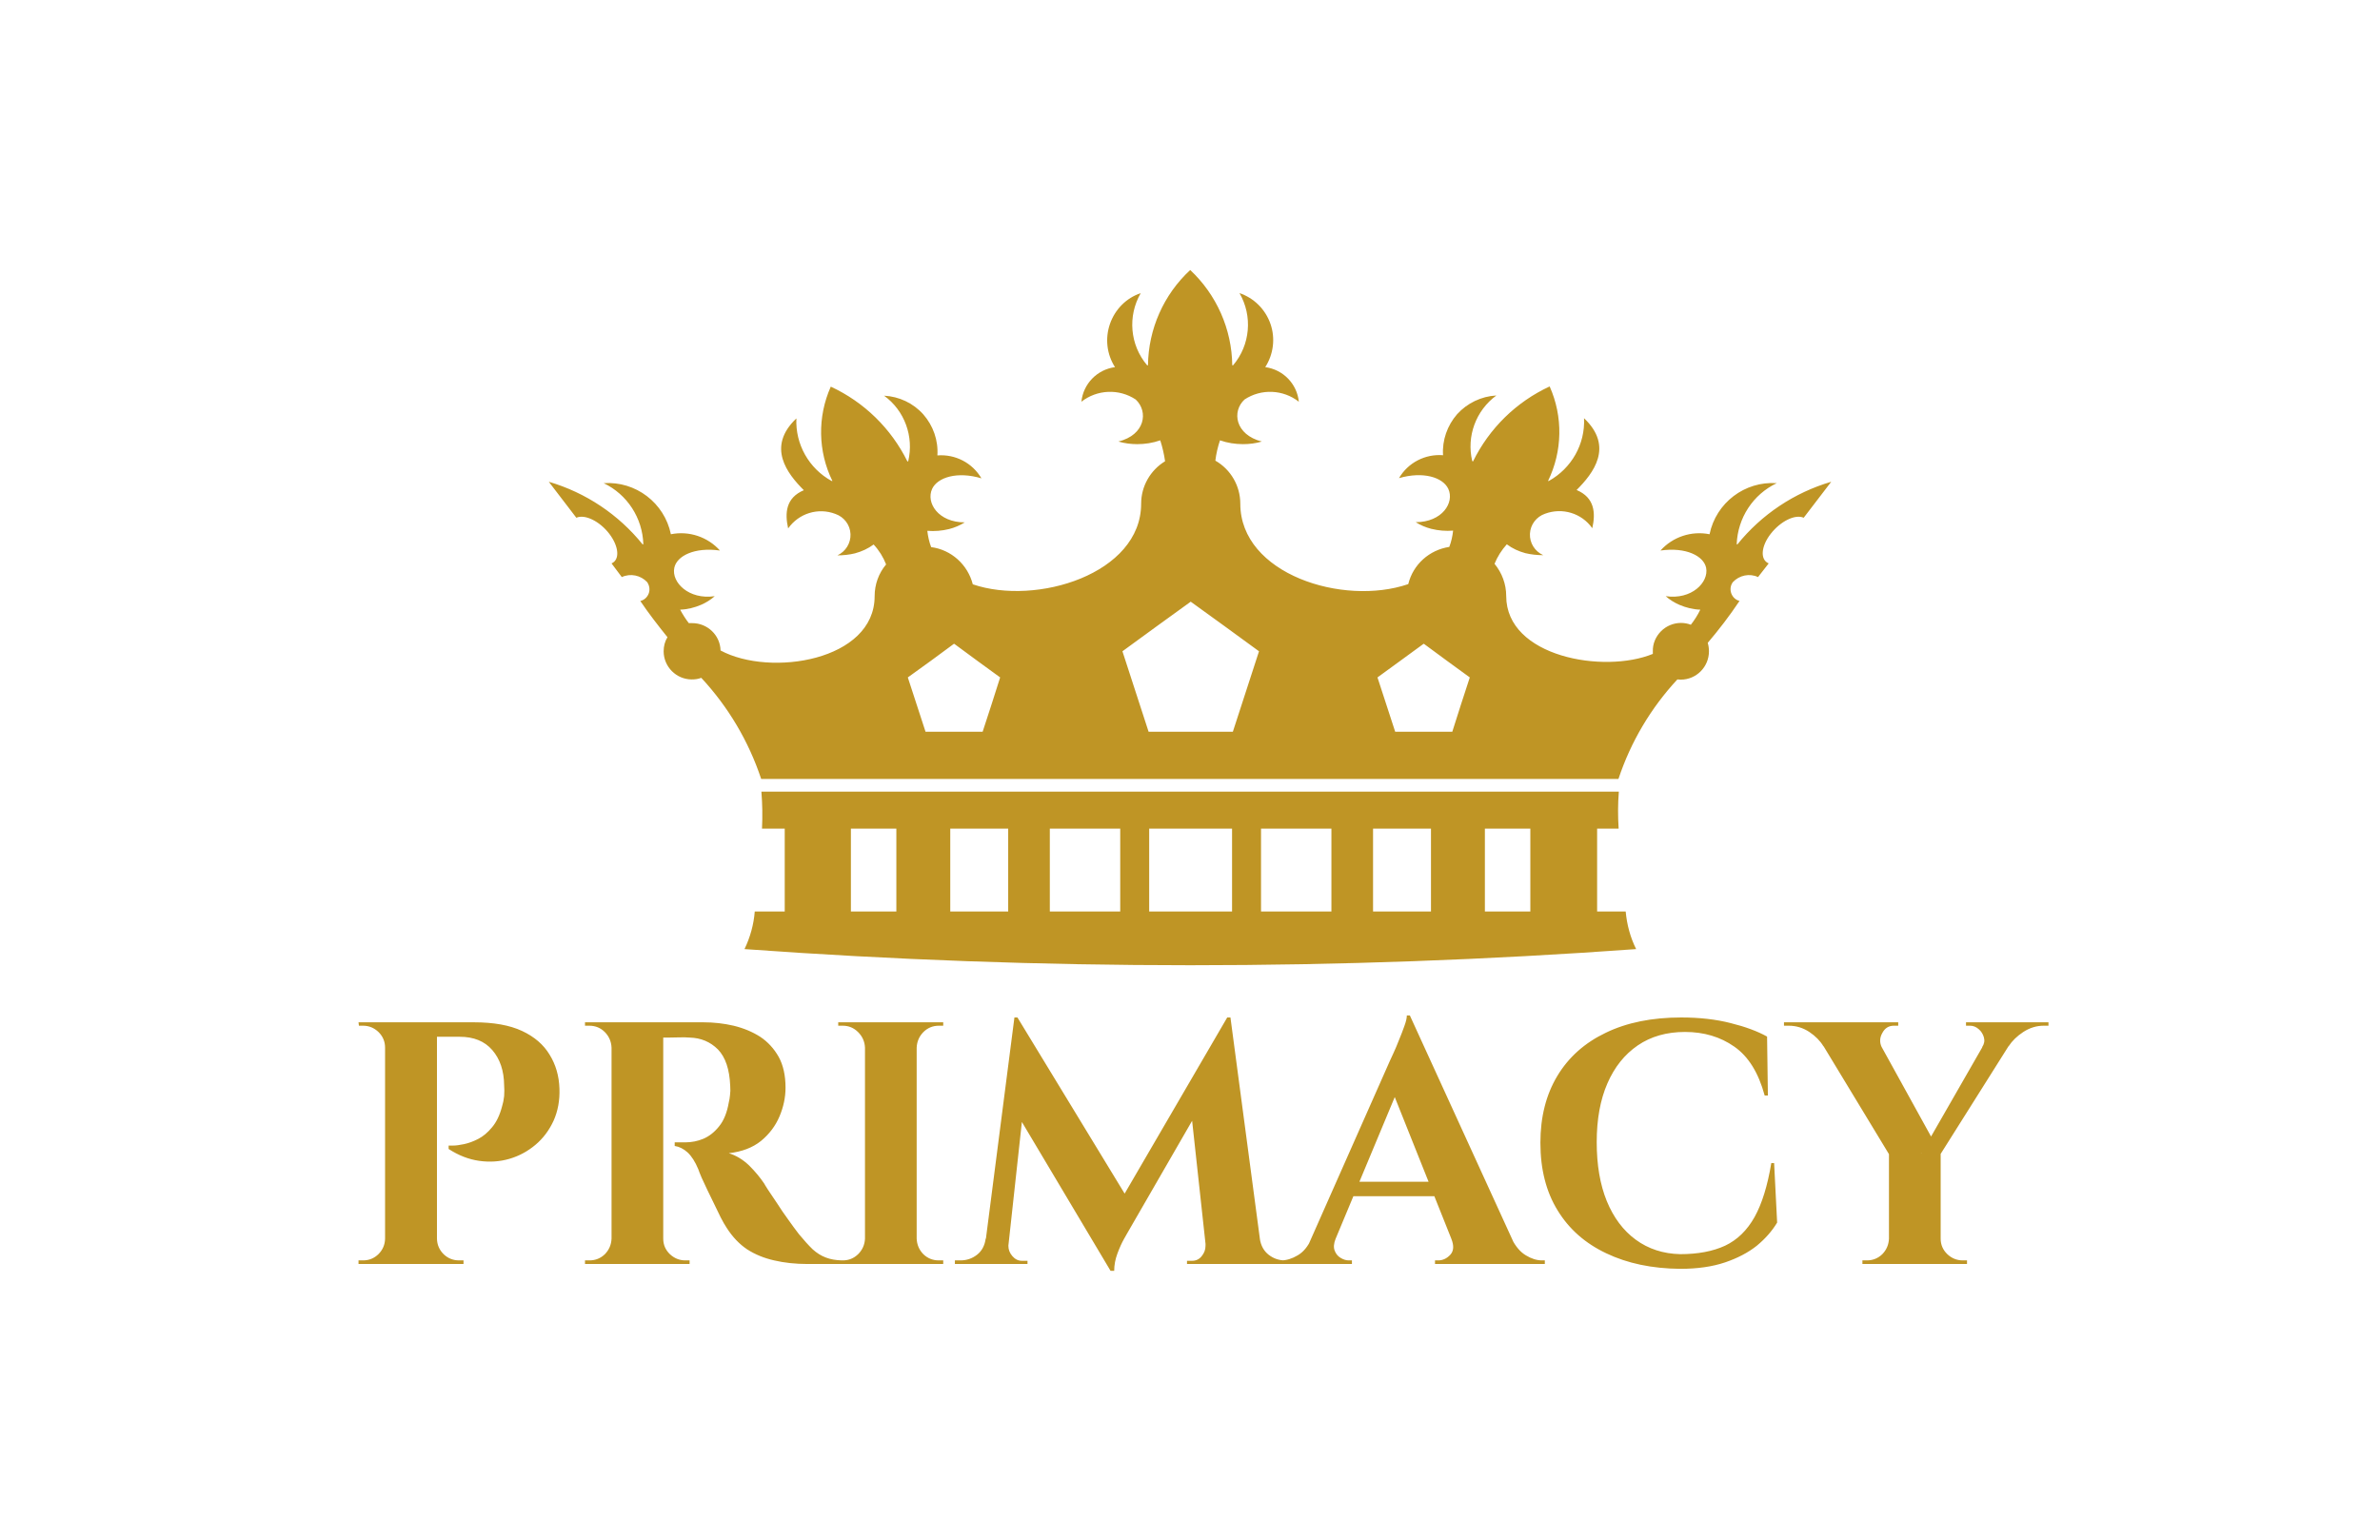 <svg xmlns="http://www.w3.org/2000/svg" version="1.1" xmlns:xlink="http://www.w3.org/1999/xlink" viewBox="0 0 9.762 6.319"><g transform="matrix(0.825,0,0,0.825,1.407,4.166)"><g transform="matrix(1,0,0,1,0,0)" clip-path="url(#SvgjsClipPath109931)"><g clip-path="url(#SvgjsClipPath1099295911dd0d-e643-4d52-9d42-c610f9b84baf)"><path d=" M 6.944 -2.061 C 6.924 -2.066 6.909 -2.08 6.902 -2.099 C 6.895 -2.118 6.898 -2.139 6.91 -2.155 C 6.942 -2.189 6.993 -2.2 7.035 -2.18 L 7.088 -2.248 C 7.045 -2.266 7.049 -2.332 7.098 -2.395 C 7.147 -2.458 7.22 -2.494 7.262 -2.475 L 7.399 -2.654 C 7.215 -2.6 7.052 -2.491 6.932 -2.342 L 6.929 -2.344 C 6.934 -2.474 7.01 -2.591 7.128 -2.647 C 6.969 -2.658 6.826 -2.549 6.794 -2.393 C 6.704 -2.411 6.611 -2.38 6.55 -2.312 C 6.677 -2.33 6.765 -2.285 6.777 -2.226 C 6.791 -2.154 6.705 -2.066 6.576 -2.085 C 6.596 -2.067 6.619 -2.053 6.644 -2.042 C 6.677 -2.028 6.712 -2.019 6.748 -2.018 C 6.735 -1.991 6.719 -1.966 6.701 -1.943 C 6.685 -1.949 6.669 -1.952 6.652 -1.952 C 6.615 -1.952 6.579 -1.937 6.553 -1.911 C 6.526 -1.884 6.511 -1.848 6.512 -1.811 C 6.512 -1.807 6.512 -1.803 6.512 -1.798 C 6.269 -1.698 5.783 -1.783 5.783 -2.086 C 5.783 -2.145 5.762 -2.201 5.725 -2.246 C 5.739 -2.281 5.76 -2.314 5.786 -2.343 C 5.814 -2.322 5.845 -2.308 5.878 -2.299 C 5.907 -2.292 5.937 -2.289 5.967 -2.289 C 5.925 -2.308 5.899 -2.35 5.901 -2.395 C 5.903 -2.441 5.933 -2.48 5.976 -2.495 C 6.062 -2.527 6.158 -2.498 6.211 -2.423 C 6.228 -2.499 6.223 -2.575 6.133 -2.613 C 6.215 -2.695 6.32 -2.828 6.17 -2.97 C 6.176 -2.841 6.108 -2.721 5.995 -2.658 L 5.991 -2.658 C 6.063 -2.806 6.066 -2.978 5.999 -3.128 C 5.833 -3.051 5.699 -2.92 5.618 -2.755 L 5.614 -2.757 C 5.585 -2.88 5.632 -3.008 5.734 -3.083 C 5.659 -3.079 5.589 -3.045 5.539 -2.99 C 5.49 -2.934 5.464 -2.86 5.469 -2.786 C 5.38 -2.793 5.295 -2.749 5.25 -2.672 C 5.37 -2.707 5.468 -2.676 5.495 -2.619 C 5.527 -2.551 5.465 -2.453 5.333 -2.453 C 5.357 -2.438 5.383 -2.427 5.41 -2.42 C 5.446 -2.411 5.483 -2.408 5.519 -2.411 C 5.516 -2.383 5.51 -2.356 5.5 -2.33 C 5.401 -2.315 5.32 -2.243 5.296 -2.145 C 4.972 -2.034 4.461 -2.195 4.461 -2.545 C 4.461 -2.633 4.414 -2.715 4.337 -2.759 C 4.341 -2.793 4.349 -2.827 4.36 -2.86 C 4.397 -2.847 4.436 -2.841 4.475 -2.841 C 4.506 -2.841 4.538 -2.845 4.568 -2.854 C 4.435 -2.888 4.418 -3.004 4.482 -3.063 C 4.565 -3.118 4.674 -3.113 4.752 -3.052 C 4.743 -3.141 4.674 -3.212 4.585 -3.224 C 4.626 -3.288 4.636 -3.367 4.611 -3.439 C 4.586 -3.511 4.529 -3.568 4.457 -3.592 C 4.523 -3.478 4.511 -3.334 4.425 -3.233 L 4.421 -3.233 C 4.419 -3.413 4.343 -3.584 4.212 -3.707 C 4.08 -3.585 4.004 -3.413 4.002 -3.233 L 3.998 -3.233 C 3.912 -3.334 3.9 -3.478 3.966 -3.592 C 3.894 -3.568 3.838 -3.511 3.813 -3.439 C 3.788 -3.367 3.797 -3.288 3.838 -3.224 C 3.749 -3.212 3.68 -3.141 3.671 -3.052 C 3.749 -3.113 3.858 -3.118 3.941 -3.063 C 4.005 -3.003 3.988 -2.887 3.855 -2.854 C 3.886 -2.845 3.917 -2.841 3.949 -2.841 C 3.987 -2.841 4.026 -2.847 4.063 -2.86 C 4.074 -2.826 4.082 -2.791 4.087 -2.756 C 4.013 -2.711 3.968 -2.631 3.968 -2.545 C 3.968 -2.196 3.447 -2.036 3.131 -2.144 C 3.106 -2.242 3.024 -2.316 2.924 -2.329 C 2.914 -2.355 2.908 -2.383 2.905 -2.41 C 2.941 -2.407 2.978 -2.41 3.014 -2.419 C 3.041 -2.426 3.067 -2.437 3.091 -2.452 C 2.959 -2.452 2.897 -2.55 2.929 -2.619 C 2.956 -2.676 3.054 -2.707 3.174 -2.671 C 3.129 -2.748 3.044 -2.792 2.955 -2.785 C 2.96 -2.86 2.934 -2.933 2.885 -2.989 C 2.835 -3.045 2.765 -3.078 2.69 -3.082 C 2.792 -3.008 2.839 -2.879 2.81 -2.756 L 2.806 -2.755 C 2.725 -2.919 2.591 -3.05 2.425 -3.127 C 2.358 -2.977 2.361 -2.805 2.433 -2.658 L 2.429 -2.658 C 2.316 -2.72 2.248 -2.841 2.254 -2.969 C 2.104 -2.827 2.209 -2.694 2.291 -2.612 C 2.201 -2.574 2.196 -2.498 2.213 -2.422 C 2.266 -2.497 2.362 -2.527 2.448 -2.494 C 2.491 -2.479 2.521 -2.44 2.523 -2.394 C 2.525 -2.349 2.499 -2.307 2.458 -2.288 C 2.487 -2.288 2.517 -2.291 2.545 -2.298 C 2.579 -2.307 2.611 -2.322 2.638 -2.342 C 2.665 -2.313 2.686 -2.279 2.7 -2.243 C 2.663 -2.199 2.643 -2.143 2.643 -2.085 C 2.643 -1.764 2.124 -1.682 1.877 -1.815 C 1.875 -1.891 1.812 -1.951 1.736 -1.951 C 1.731 -1.951 1.725 -1.951 1.719 -1.951 C 1.703 -1.972 1.689 -1.994 1.676 -2.018 C 1.712 -2.019 1.747 -2.028 1.78 -2.042 C 1.805 -2.053 1.828 -2.067 1.848 -2.085 C 1.719 -2.066 1.632 -2.154 1.647 -2.226 C 1.659 -2.285 1.747 -2.33 1.874 -2.312 C 1.813 -2.38 1.72 -2.411 1.63 -2.393 C 1.598 -2.549 1.455 -2.658 1.296 -2.647 C 1.413 -2.591 1.489 -2.474 1.493 -2.344 L 1.49 -2.342 C 1.37 -2.491 1.207 -2.6 1.023 -2.654 L 1.16 -2.475 C 1.202 -2.494 1.276 -2.458 1.324 -2.395 C 1.372 -2.332 1.377 -2.266 1.335 -2.248 L 1.386 -2.18 C 1.429 -2.2 1.48 -2.189 1.512 -2.155 C 1.523 -2.139 1.527 -2.118 1.52 -2.099 C 1.513 -2.08 1.498 -2.066 1.478 -2.061 C 1.519 -2 1.565 -1.941 1.613 -1.881 C 1.6 -1.86 1.594 -1.836 1.594 -1.811 C 1.594 -1.734 1.657 -1.671 1.734 -1.671 C 1.75 -1.671 1.766 -1.673 1.781 -1.679 C 1.915 -1.535 2.017 -1.363 2.079 -1.176 L 6.341 -1.176 C 6.402 -1.36 6.502 -1.529 6.634 -1.671 C 6.639 -1.671 6.645 -1.67 6.651 -1.67 C 6.728 -1.67 6.791 -1.733 6.791 -1.811 C 6.791 -1.825 6.789 -1.839 6.785 -1.853 C 6.841 -1.919 6.894 -1.988 6.942 -2.06 Z M 4.42 -0.517 L 4.008 -0.517 L 4.008 -0.929 L 4.42 -0.929 L 4.42 -0.517 Z M 4.564 -0.929 L 4.914 -0.929 L 4.914 -0.517 L 4.564 -0.517 L 4.564 -0.929 Z M 5.12 -0.929 L 5.409 -0.929 L 5.409 -0.517 L 5.121 -0.517 L 5.121 -0.929 Z M 5.677 -0.929 L 5.903 -0.929 L 5.903 -0.517 L 5.677 -0.517 L 5.677 -0.929 Z M 3.864 -0.517 L 3.514 -0.517 L 3.514 -0.929 L 3.864 -0.929 L 3.864 -0.517 Z M 3.307 -0.517 L 3.019 -0.517 L 3.019 -0.929 L 3.307 -0.929 L 3.307 -0.517 Z M 2.751 -0.517 L 2.525 -0.517 L 2.525 -0.929 L 2.751 -0.929 L 2.751 -0.517 Z M 4.214 -2.058 L 4.384 -1.935 L 4.554 -1.811 L 4.489 -1.611 L 4.424 -1.411 L 4.005 -1.411 L 3.94 -1.611 L 3.875 -1.811 L 4.045 -1.935 L 4.215 -2.058 Z M 5.374 -1.848 L 5.488 -1.764 L 5.602 -1.681 L 5.558 -1.546 L 5.515 -1.411 L 5.231 -1.411 L 5.187 -1.546 L 5.143 -1.681 L 5.257 -1.764 L 5.372 -1.848 Z M 3.039 -1.848 L 3.153 -1.764 L 3.267 -1.681 L 3.224 -1.546 L 3.18 -1.411 L 2.896 -1.411 L 2.852 -1.546 L 2.808 -1.681 L 2.923 -1.764 L 3.037 -1.848 Z M 6.343 -1.113 L 2.08 -1.113 C 2.085 -1.051 2.086 -0.99 2.083 -0.929 L 2.196 -0.929 L 2.196 -0.517 L 2.047 -0.517 C 2.042 -0.452 2.024 -0.388 1.996 -0.33 C 3.471 -0.223 4.953 -0.223 6.429 -0.33 C 6.4 -0.388 6.383 -0.452 6.377 -0.517 L 6.235 -0.517 L 6.235 -0.929 L 6.342 -0.929 C 6.338 -0.99 6.338 -1.052 6.343 -1.113 Z" fill="#bf9525" transform="matrix(1,0,0,1,0,0)" fill-rule="evenodd"></path></g></g><g><path d=" M 0.444 0.034 L 0.65 0.034 Q 0.798 0.034 0.89 0.077 Q 0.982 0.12 1.027 0.195 Q 1.073 0.269 1.076 0.364 Q 1.079 0.451 1.047 0.523 Q 1.014 0.595 0.957 0.643 Q 0.899 0.692 0.827 0.713 Q 0.755 0.734 0.677 0.723 Q 0.599 0.712 0.525 0.664 L 0.525 0.647 Q 0.525 0.647 0.547 0.647 Q 0.568 0.647 0.601 0.64 Q 0.635 0.633 0.672 0.614 Q 0.709 0.595 0.741 0.556 Q 0.774 0.517 0.791 0.451 Q 0.798 0.429 0.801 0.401 Q 0.803 0.372 0.801 0.348 Q 0.8 0.239 0.742 0.172 Q 0.685 0.106 0.58 0.106 L 0.462 0.106 Q 0.462 0.106 0.457 0.088 Q 0.453 0.07 0.449 0.052 Q 0.444 0.034 0.444 0.034 M 0.467 0.034 L 0.467 1.236 L 0.209 1.236 L 0.209 0.034 L 0.467 0.034 M 0.214 1.11 L 0.214 1.236 L 0.077 1.236 L 0.077 1.218 Q 0.079 1.218 0.088 1.218 Q 0.098 1.218 0.1 1.218 Q 0.144 1.218 0.176 1.187 Q 0.208 1.155 0.209 1.11 L 0.214 1.11 M 0.214 0.16 L 0.209 0.16 Q 0.209 0.115 0.177 0.083 Q 0.144 0.051 0.1 0.051 Q 0.098 0.051 0.089 0.051 Q 0.081 0.051 0.079 0.051 L 0.077 0.034 L 0.214 0.034 L 0.214 0.16 M 0.462 1.11 L 0.467 1.11 Q 0.468 1.155 0.5 1.187 Q 0.532 1.218 0.577 1.218 Q 0.578 1.218 0.588 1.218 Q 0.597 1.218 0.599 1.218 L 0.599 1.236 L 0.462 1.236 L 0.462 1.11 M 1.57 0.034 L 1.791 0.034 Q 1.869 0.034 1.942 0.051 Q 2.016 0.069 2.074 0.106 Q 2.131 0.144 2.166 0.206 Q 2.2 0.268 2.2 0.359 Q 2.2 0.431 2.17 0.502 Q 2.14 0.573 2.078 0.624 Q 2.016 0.674 1.918 0.685 Q 1.973 0.702 2.019 0.746 Q 2.064 0.791 2.094 0.836 Q 2.095 0.839 2.113 0.867 Q 2.131 0.894 2.158 0.934 Q 2.184 0.975 2.214 1.016 Q 2.243 1.057 2.267 1.088 Q 2.305 1.134 2.335 1.163 Q 2.366 1.191 2.401 1.204 Q 2.435 1.217 2.48 1.218 L 2.48 1.236 L 2.311 1.236 Q 2.219 1.236 2.143 1.218 Q 2.068 1.201 2.009 1.163 Q 1.951 1.124 1.908 1.057 Q 1.894 1.036 1.878 1.005 Q 1.862 0.973 1.845 0.937 Q 1.828 0.901 1.811 0.867 Q 1.795 0.834 1.783 0.807 Q 1.771 0.779 1.766 0.764 Q 1.743 0.709 1.713 0.681 Q 1.683 0.654 1.649 0.649 L 1.649 0.631 Q 1.654 0.631 1.67 0.631 Q 1.685 0.631 1.702 0.631 Q 1.749 0.631 1.792 0.613 Q 1.836 0.594 1.87 0.551 Q 1.905 0.508 1.918 0.432 Q 1.922 0.417 1.924 0.396 Q 1.927 0.376 1.925 0.35 Q 1.92 0.227 1.864 0.169 Q 1.807 0.112 1.723 0.11 Q 1.699 0.108 1.671 0.109 Q 1.642 0.11 1.619 0.11 Q 1.596 0.11 1.587 0.11 Q 1.587 0.108 1.583 0.09 Q 1.579 0.072 1.574 0.053 Q 1.57 0.034 1.57 0.034 M 1.592 0.034 L 1.592 1.236 L 1.335 1.236 L 1.335 0.034 L 1.592 0.034 M 1.34 1.11 L 1.34 1.236 L 1.203 1.236 L 1.203 1.218 Q 1.205 1.218 1.214 1.218 Q 1.223 1.218 1.225 1.218 Q 1.27 1.218 1.302 1.187 Q 1.333 1.155 1.335 1.11 L 1.34 1.11 M 1.34 0.16 L 1.335 0.16 Q 1.333 0.115 1.302 0.083 Q 1.27 0.051 1.225 0.051 Q 1.223 0.051 1.214 0.051 Q 1.205 0.051 1.203 0.051 L 1.203 0.034 L 1.34 0.034 L 1.34 0.16 M 1.587 1.11 L 1.592 1.11 Q 1.592 1.155 1.625 1.187 Q 1.658 1.218 1.702 1.218 Q 1.706 1.218 1.714 1.218 Q 1.723 1.218 1.723 1.218 L 1.723 1.236 L 1.587 1.236 L 1.587 1.11 M 2.852 0.034 L 2.852 1.236 L 2.595 1.236 L 2.595 0.034 L 2.852 0.034 M 2.6 1.11 L 2.6 1.236 L 2.462 1.236 L 2.462 1.218 Q 2.462 1.218 2.474 1.218 Q 2.485 1.218 2.485 1.218 Q 2.529 1.218 2.561 1.187 Q 2.593 1.155 2.595 1.11 L 2.6 1.11 M 2.6 0.16 L 2.595 0.16 Q 2.593 0.115 2.561 0.083 Q 2.529 0.051 2.485 0.051 Q 2.485 0.051 2.474 0.051 Q 2.462 0.051 2.462 0.051 L 2.462 0.034 L 2.6 0.034 L 2.6 0.16 M 2.847 1.11 L 2.852 1.11 Q 2.854 1.155 2.885 1.187 Q 2.917 1.218 2.962 1.218 Q 2.962 1.218 2.972 1.218 Q 2.982 1.218 2.984 1.218 L 2.984 1.236 L 2.847 1.236 L 2.847 1.11 M 2.847 0.16 L 2.847 0.034 L 2.984 0.034 L 2.984 0.051 Q 2.982 0.051 2.972 0.051 Q 2.962 0.051 2.962 0.051 Q 2.917 0.051 2.885 0.083 Q 2.854 0.115 2.852 0.16 L 2.847 0.16 M 4.396 0.01 L 4.41 0.197 L 3.9 1.081 Q 3.9 1.081 3.883 1.111 Q 3.866 1.141 3.85 1.184 Q 3.834 1.227 3.834 1.27 L 3.816 1.27 L 3.749 1.121 L 4.396 0.01 M 3.233 1.11 L 3.233 1.236 L 3.042 1.236 L 3.042 1.218 Q 3.044 1.218 3.057 1.218 Q 3.07 1.218 3.07 1.218 Q 3.116 1.218 3.152 1.19 Q 3.188 1.162 3.195 1.11 L 3.233 1.11 M 3.308 1.138 Q 3.308 1.139 3.308 1.141 Q 3.308 1.143 3.308 1.146 Q 3.308 1.174 3.328 1.197 Q 3.348 1.22 3.375 1.22 L 3.403 1.22 L 3.403 1.236 L 3.296 1.236 L 3.296 1.138 L 3.308 1.138 M 3.338 0.01 L 3.353 0.01 L 3.413 0.182 L 3.298 1.236 L 3.18 1.236 L 3.338 0.01 M 3.353 0.01 L 3.914 0.932 L 3.816 1.27 L 3.308 0.417 L 3.353 0.01 M 4.412 0.01 L 4.575 1.236 L 4.299 1.236 L 4.213 0.446 L 4.396 0.01 L 4.412 0.01 M 4.522 1.11 L 4.558 1.11 Q 4.566 1.162 4.602 1.19 Q 4.638 1.218 4.683 1.218 Q 4.683 1.218 4.697 1.218 Q 4.71 1.218 4.71 1.218 L 4.71 1.236 L 4.522 1.236 L 4.522 1.11 M 4.288 1.138 L 4.3 1.138 L 4.3 1.236 L 4.196 1.236 L 4.196 1.22 L 4.221 1.22 Q 4.251 1.22 4.269 1.197 Q 4.288 1.174 4.288 1.146 Q 4.288 1.143 4.288 1.141 Q 4.288 1.139 4.288 1.138 M 5.304 -2.220446049250313e-16 L 5.864 1.225 L 5.556 1.225 L 5.199 0.331 L 5.304 -2.220446049250313e-16 M 4.935 1.11 Q 4.921 1.145 4.93 1.169 Q 4.939 1.193 4.959 1.205 Q 4.98 1.218 5 1.218 L 5.016 1.218 L 5.016 1.236 L 4.649 1.236 L 4.649 1.218 Q 4.649 1.218 4.656 1.218 Q 4.664 1.218 4.664 1.218 Q 4.704 1.218 4.746 1.193 Q 4.788 1.169 4.815 1.11 L 4.935 1.11 M 5.304 -2.220446049250313e-16 L 5.311 0.209 L 4.885 1.23 L 4.76 1.23 L 5.205 0.225 Q 5.21 0.214 5.223 0.186 Q 5.236 0.158 5.25 0.122 Q 5.265 0.086 5.277 0.052 Q 5.289 0.019 5.289 -2.220446049250313e-16 L 5.304 -2.220446049250313e-16 M 5.484 0.827 L 5.484 0.899 L 4.98 0.899 L 4.98 0.827 L 5.484 0.827 M 5.51 1.11 L 5.81 1.11 Q 5.84 1.169 5.881 1.193 Q 5.922 1.218 5.961 1.218 Q 5.961 1.218 5.968 1.218 Q 5.975 1.218 5.975 1.218 L 5.975 1.236 L 5.429 1.236 L 5.429 1.218 L 5.445 1.218 Q 5.479 1.218 5.505 1.19 Q 5.531 1.162 5.51 1.11 M 7.115 0.734 L 7.13 1.03 Q 7.092 1.093 7.029 1.145 Q 6.965 1.196 6.871 1.228 Q 6.776 1.26 6.648 1.26 Q 6.438 1.258 6.281 1.183 Q 6.124 1.109 6.039 0.97 Q 5.953 0.831 5.953 0.633 Q 5.953 0.441 6.037 0.301 Q 6.121 0.161 6.278 0.086 Q 6.435 0.01 6.653 0.01 Q 6.79 0.01 6.899 0.038 Q 7.008 0.065 7.08 0.105 L 7.084 0.398 L 7.068 0.398 Q 7.022 0.228 6.917 0.155 Q 6.813 0.082 6.672 0.082 Q 6.535 0.082 6.437 0.149 Q 6.339 0.216 6.286 0.338 Q 6.233 0.46 6.233 0.63 Q 6.233 0.8 6.283 0.923 Q 6.334 1.047 6.427 1.115 Q 6.521 1.184 6.648 1.187 Q 6.78 1.187 6.871 1.145 Q 6.962 1.102 7.018 1.002 Q 7.073 0.903 7.101 0.734 L 7.115 0.734 M 7.583 0.036 L 7.935 0.674 L 7.691 0.698 L 7.29 0.036 L 7.583 0.036 M 7.943 0.683 L 7.943 1.236 L 7.686 1.236 L 7.686 0.683 L 7.943 0.683 M 8.22 0.036 L 8.354 0.036 L 7.925 0.717 L 7.839 0.7 L 8.22 0.036 M 8.149 0.158 Q 8.165 0.134 8.158 0.109 Q 8.151 0.084 8.132 0.068 Q 8.113 0.051 8.089 0.051 Q 8.089 0.051 8.079 0.051 Q 8.069 0.051 8.069 0.051 L 8.069 0.034 L 8.479 0.034 L 8.479 0.051 L 8.455 0.051 Q 8.402 0.051 8.354 0.082 Q 8.307 0.113 8.281 0.153 L 8.149 0.158 M 7.65 0.158 L 7.36 0.153 Q 7.336 0.113 7.29 0.082 Q 7.243 0.051 7.188 0.051 L 7.164 0.051 L 7.164 0.034 L 7.732 0.034 L 7.732 0.051 Q 7.732 0.051 7.721 0.051 Q 7.71 0.051 7.71 0.051 Q 7.672 0.051 7.653 0.087 Q 7.633 0.122 7.65 0.158 M 7.691 1.11 L 7.691 1.236 L 7.554 1.236 L 7.554 1.218 Q 7.554 1.218 7.564 1.218 Q 7.574 1.218 7.576 1.218 Q 7.621 1.218 7.653 1.187 Q 7.684 1.155 7.686 1.11 L 7.691 1.11 M 7.938 1.11 L 7.943 1.11 Q 7.943 1.155 7.976 1.187 Q 8.009 1.218 8.053 1.218 Q 8.053 1.218 8.064 1.218 Q 8.074 1.218 8.074 1.218 L 8.074 1.236 L 7.938 1.236 L 7.938 1.11" fill="#bf9525" fill-rule="nonzero"></path></g><g></g></g><defs><clipPath id="SvgjsClipPath109931"><path d=" M 1.023 -3.709 h 6.376 v 3.459 h -6.376 Z"></path></clipPath><clipPath id="SvgjsClipPath1099295911dd0d-e643-4d52-9d42-c610f9b84baf"><path d=" M 1.023 -3.709 L 7.399 -3.709 L 7.399 -0.25 L 1.023 -0.25 Z"></path></clipPath></defs></svg>